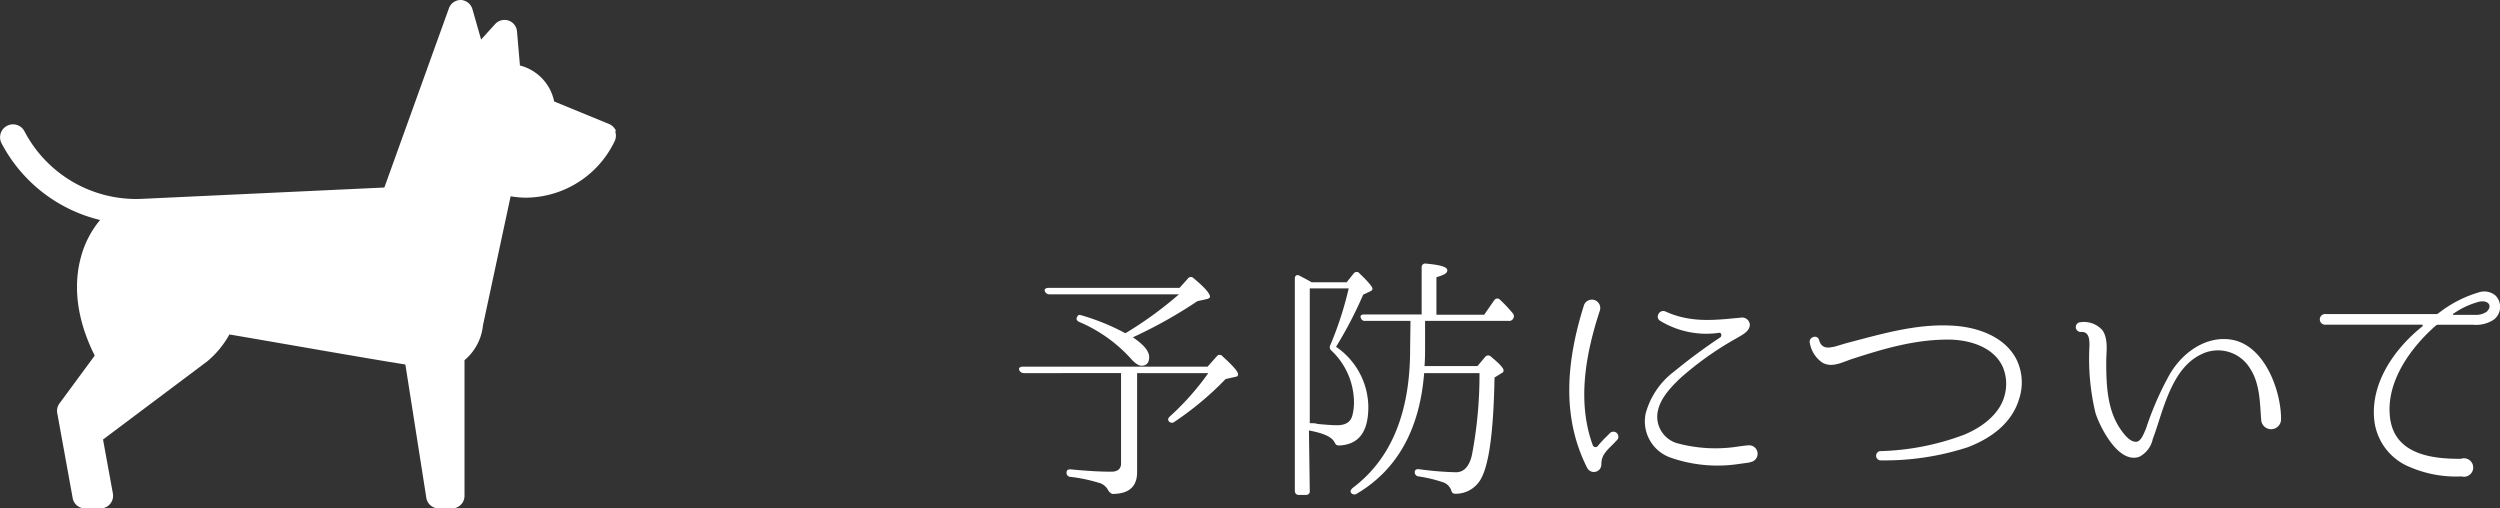 <svg xmlns="http://www.w3.org/2000/svg" viewBox="0 0 271.04 55.08"><rect x="0" y="0" width="271.04" height="55.08" fill="#333333" stroke="none"/><defs><style>.cls-1{fill:#fff;}</style></defs><g id="レイヤー_2" data-name="レイヤー 2"><g id="テキスト"><path class="cls-1" d="M123.28,40.45V51.2c0,1.57-.9,2.35-2.69,2.35a.93.93,0,0,1-.44-.39,1.61,1.61,0,0,0-1.1-.84,16.75,16.75,0,0,0-3-.62.43.43,0,0,1-.42-.47c0-.26.17-.37.48-.34,1.74.17,3.19.25,4.37.25.7,0,1.06-.31,1.06-.89v-9.8H111a.52.52,0,0,1-.5-.34c-.08-.22.08-.36.42-.36h20l1-1.12a.38.38,0,0,1,.62,0c1.11,1,1.68,1.65,1.68,1.93s-.12.25-.34.31l-1,.22a33.56,33.56,0,0,1-5.52,4.62.44.44,0,0,1-.61,0c-.17-.17-.12-.37.08-.56A28.5,28.5,0,0,0,131,40.45Zm-.81-4.6a41.17,41.17,0,0,0,5.35-3.94h-14a.53.53,0,0,1-.53-.31c-.11-.23.06-.39.39-.39h14.2l.9-1a.39.39,0,0,1,.61-.06c1.21,1,1.79,1.68,1.79,2,0,.14-.11.22-.36.28l-1,.22a50.81,50.81,0,0,1-7,3.92c1.18.79,1.77,1.51,1.77,2.13s-.28.95-.84.95c-.31,0-.73-.28-1.21-.84A16,16,0,0,0,117,34.9c-.28-.14-.37-.33-.2-.59s.25-.16.5-.11a24.18,24.18,0,0,1,4.71,1.93Z"/><path class="cls-1" d="M142,53.21a.39.39,0,0,1-.42.45h-.75a.42.42,0,0,1-.45-.45v-23c0-.34.22-.48.53-.31s.87.45,1.29.7H146l.76-.95a.39.39,0,0,1,.64,0c.95.9,1.4,1.46,1.4,1.65a.28.28,0,0,1-.14.23l-.87.42a44.87,44.87,0,0,1-2.94,5.65,8,8,0,0,1,3.5,6.5c0,2.69-1,4.09-3.16,4.2-.28,0-.39-.11-.5-.34-.28-.59-1.21-1-2.78-1.29Zm0-7.33c.37,0,.62,0,.82.08.92.09,1.65.14,2.15.14.9,0,1.43-.33,1.63-1a5.54,5.54,0,0,0,.19-1.68,7.78,7.78,0,0,0-2.43-5.4.47.47,0,0,1-.14-.59,37.11,37.11,0,0,0,2-6.16H142Zm10.92-11.09H148a.43.43,0,0,1-.47-.36c-.09-.2.05-.34.39-.34h6.21V29a.39.39,0,0,1,.48-.42c1.54.14,2.3.36,2.3.72s-.4.51-1.18.76v4.06h5.18L162,32.55a.39.39,0,0,1,.62-.06,15.94,15.94,0,0,1,1.4,1.49.47.47,0,0,1,0,.61.46.46,0,0,1-.45.2H154.5v3c0,.5,0,1.15-.06,1.9h5.74l.84-1a.42.42,0,0,1,.65,0c.89.73,1.34,1.23,1.34,1.45s-.08.23-.25.34l-.73.45c-.11,6.27-.67,10.08-1.74,11.39a3.09,3.09,0,0,1-2.49,1.21c-.28,0-.39-.11-.47-.39a1.42,1.42,0,0,0-.93-.87,15.57,15.57,0,0,0-2.6-.62.45.45,0,0,1-.42-.47c0-.23.17-.34.47-.31a35,35,0,0,0,4,.33c.87,0,1.45-.64,1.73-1.87a46,46,0,0,0,.82-8.88h-6c-.48,6.13-2.94,10.5-7.31,13.08a.45.45,0,0,1-.62-.11c-.11-.17,0-.34.17-.51q6.26-4.69,6.24-15.09Z"/><path class="cls-1" d="M174.5,47a.54.54,0,1,1,.76.76l-.34.36c-.89.87-1.31,1.29-1.31,2.27a.81.81,0,0,1-1.52.36c-2.88-5.63-2.21-11.81-.36-17.67a.91.91,0,0,1,1.73.56c-1.54,4.68-2.51,9.89-.78,14.62a.32.32,0,0,0,.56.08,10.13,10.13,0,0,1,.92-1Zm15.2,3.14-1.17.16a15.41,15.41,0,0,1-7.45-.7,4.16,4.16,0,0,1-2.66-4.78,8.45,8.45,0,0,1,3.08-4.54,60.88,60.88,0,0,1,5-3.7c.2-.14.14-.53-.11-.5A9.63,9.63,0,0,1,180,34.79c-.62-.36-.09-1.34.61-1,2.78,1.26,5.41.9,8.1.65a.84.84,0,0,1,1,.75c0,.76-.9,1.15-1.4,1.46A34.59,34.59,0,0,0,182.17,41c-1.2,1.15-2.35,2.41-2.49,3.95a3,3,0,0,0,2.07,3.08,15.86,15.86,0,0,0,6.64.39s.73-.11,1.18-.14A.9.9,0,0,1,189.7,50.11Z"/><path class="cls-1" d="M218.9,43.27c-.84,2.78-3.28,4.34-5.54,5.21a29.07,29.07,0,0,1-9.55,1.43h0a.51.51,0,0,1,0-1,27.76,27.76,0,0,0,9.08-1.76c2-.81,3.94-2.27,4.45-4.31a4.72,4.72,0,0,0-.23-3.11c-1-2.13-3.58-2.86-5.65-2.91-3.75-.06-7.28,1-10.67,2.1-1,.33-2.19,1-3.22.39a3.21,3.21,0,0,1-1.35-2.1c-.19-.67.82-1,1-.34s.62.93,1.4.76c.2,0,.76-.2,1.65-.45,3.81-1,7.45-2.07,11.26-1.88,2.83.12,5.82,1.18,7.09,3.67A5.69,5.69,0,0,1,218.9,43.27Z"/><path class="cls-1" d="M245.15,45.54c-.14-1.9-.14-4-1.23-5.63a4.06,4.06,0,0,0-5.24-1.51c-2.29,1.07-3.39,3.61-4.23,6.05-.36,1.06-.67,2.13-1.06,3.16a2.8,2.8,0,0,1-1.45,1.91c-2.24.81-4.26-3.17-4.76-4.76a25.21,25.21,0,0,1-.65-7.25c0-.65,0-1.6-.95-1.52a.53.53,0,0,1,0-1.06,2.67,2.67,0,0,1,2.38.9c.64,1,.39,2.29.39,3.36,0,2.52.09,5.29,1.6,7.42.33.47,1,1.37,1.71,1.28.5-.08.81-1,1-1.42a33.54,33.54,0,0,1,2.49-5.74c1.37-2.47,4-4.37,6.8-3.9,3.62.62,5.35,5.6,5.35,8.54A1.05,1.05,0,0,1,245.15,45.54Z"/><path class="cls-1" d="M270.33,34.68a3.49,3.49,0,0,1-2.18.53h-3.81a.39.39,0,0,0-.25.08c-2.75,2.41-5.32,6-5,9.72.33,4.17,4.36,4.76,7.72,4.73a1,1,0,1,1,.06,1.91,12.66,12.66,0,0,1-5.57-1,6.22,6.22,0,0,1-3.89-5.09c-.43-4,2.15-7.73,5.23-10.19.06-.06,0-.17-.05-.17H252.16a.58.58,0,1,1,0-1.15h12a.39.39,0,0,0,.17-.06,13.14,13.14,0,0,1,4.4-2.29,1.89,1.89,0,0,1,1.81.33A1.74,1.74,0,0,1,270.33,34.68Zm-1.43-2A8.73,8.73,0,0,0,266,34a.07.07,0,0,0,0,.14h2.44a2.06,2.06,0,0,0,1.15-.34C270.28,33.14,269.74,32.55,268.9,32.69Z"/><path class="cls-1" d="M66.79,14.22a1.37,1.37,0,0,0-.77-.78L60.08,11A5.07,5.07,0,0,0,56.37,7.1l-.32-3.7a1.35,1.35,0,0,0-.92-1.17,1.37,1.37,0,0,0-1.45.38L52.16,4.29,51.22,1A1.38,1.38,0,0,0,50,0a1.36,1.36,0,0,0-1.33.9l-7,19.43-26.1,1.22a13.67,13.67,0,0,1-12.91-7.3A1.36,1.36,0,1,0,.16,15.52a16.4,16.4,0,0,0,10.69,8.33,10.52,10.52,0,0,0-2.07,4c-.64,2.32-.87,6,1.49,10.7l-3.83,5.2a1.35,1.35,0,0,0-.24,1L7.88,54a1.36,1.36,0,0,0,1.34,1.12h1.72a1.34,1.34,0,0,0,1-.49,1.37,1.37,0,0,0,.3-1.12l-1.07-5.86,11.28-8.46h0a10.15,10.15,0,0,0,2.42-2.93c5.88,1,13.92,2.43,19.08,3.26l2.27,14.45a1.36,1.36,0,0,0,1.34,1.15H49a1.36,1.36,0,0,0,1.36-1.37V39.05a5.66,5.66,0,0,0,2-3.77l3-14a9.91,9.91,0,0,0,1.72.15,10.75,10.75,0,0,0,9.55-6.11,1.38,1.38,0,0,0,.06-1.09Z"/></g></g></svg>
